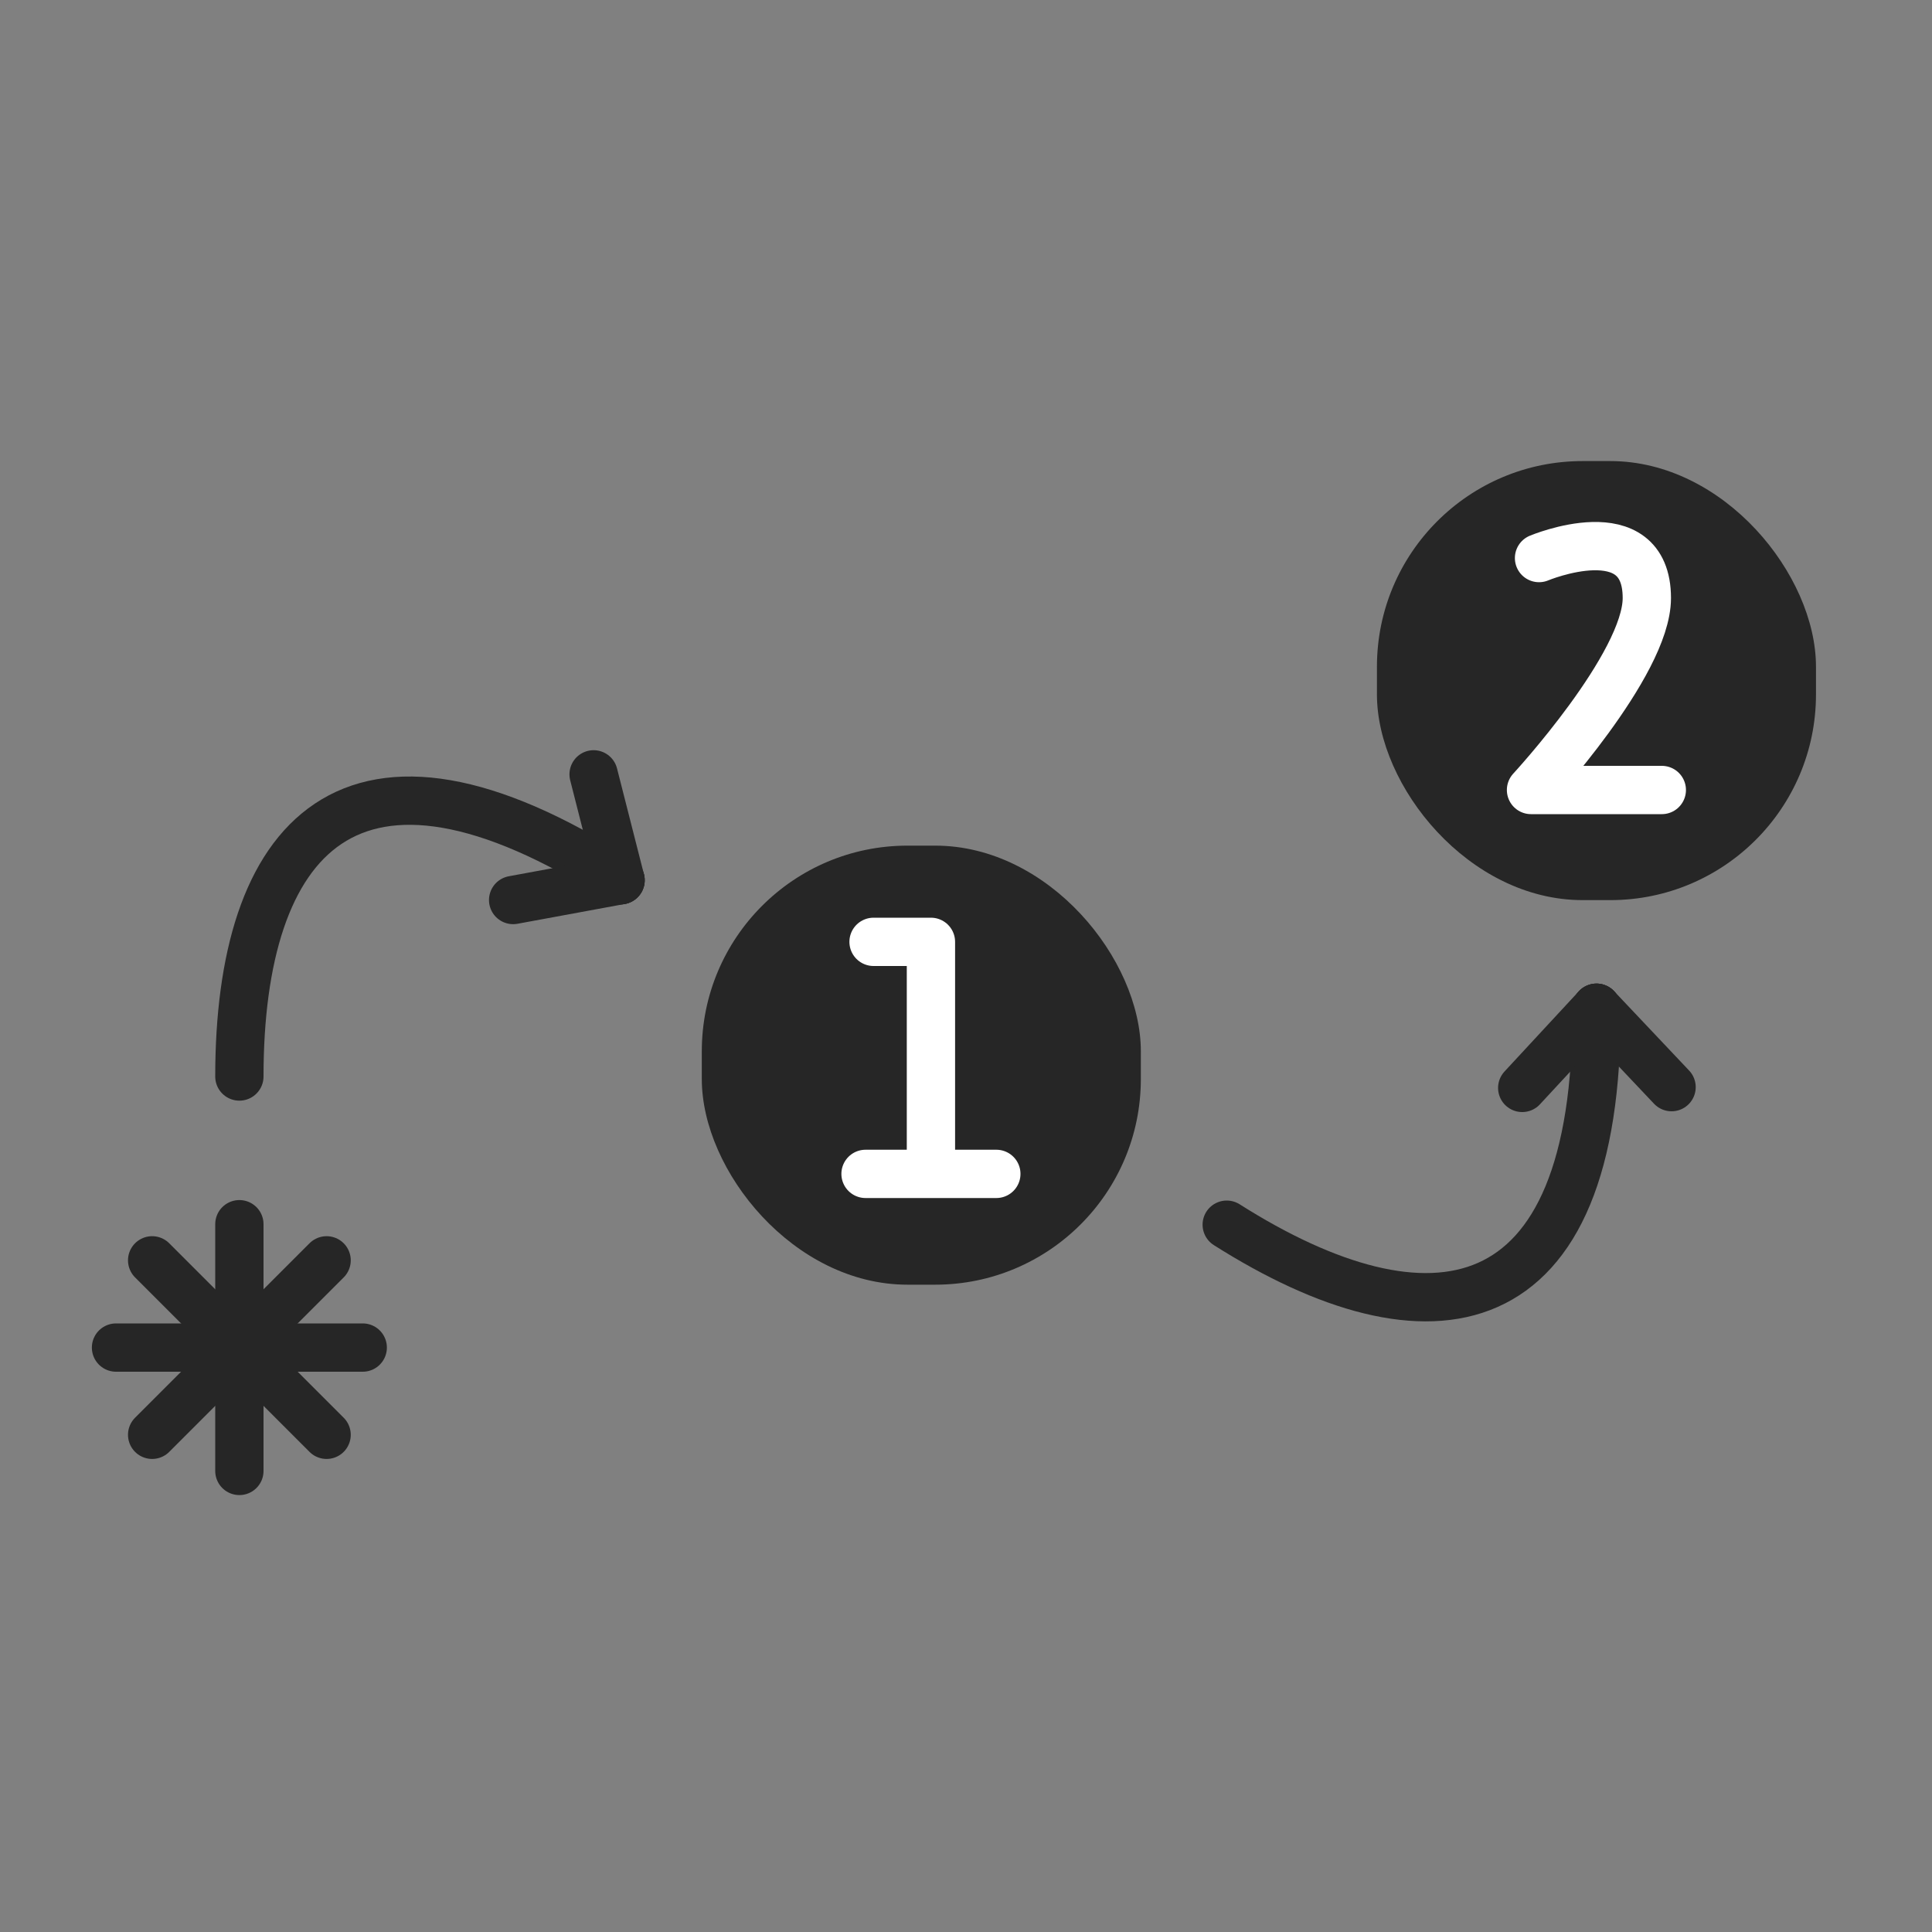 <?xml version="1.0" encoding="UTF-8"?><svg id="patient-journey" xmlns="http://www.w3.org/2000/svg" viewBox="0 0 200 200"><rect x="0" y="0" width="200" height="200" fill="#808080" stroke="none"/><defs><style>.cls-1, .cls-2 {
        stroke: #262626;
      }

      .cls-1, .cls-2, .cls-3, .cls-4 {
        fill: none;
        stroke-linecap: round;
        stroke-width: 5px;
      }

      .cls-1, .cls-4 {
        stroke-miterlimit: 10;
      }

      .cls-2, .cls-3 {
        stroke-linejoin: round;
      }

      .cls-3, .cls-4 {
        stroke: #fff;
      }

      .cls-5 {
        fill: #262626;
        stroke-width: 0px;
      }</style></defs><g><path class="cls-1" d="M64.24,91.12c-28.09-18-39.46-4.36-39.46,20.32"/><g><line class="cls-1" x1="61.45" y1="80.16" x2="64.24" y2="91.12"/><line class="cls-1" x1="53.12" y1="93.17" x2="64.24" y2="91.12"/></g></g><g><path class="cls-1" d="M165.27,104.32c.18,33.36-17.43,35.67-38.28,22.46"/><g><line class="cls-1" x1="173.04" y1="112.54" x2="165.27" y2="104.32"/><line class="cls-1" x1="157.58" y1="112.62" x2="165.27" y2="104.32"/></g></g><rect class="cls-5" x="72.65" y="87.54" width="45.45" height="45.45" rx="21.29" ry="21.29"/><rect class="cls-5" x="142.54" y="47.73" width="45.45" height="45.45" rx="21.29" ry="21.29"/><g><polyline class="cls-3" points="90.43 97.5 96.37 97.5 96.37 120.58"/><line class="cls-4" x1="89.6" y1="121.52" x2="103.14" y2="121.52"/></g><path class="cls-3" d="M159.32,57.77s11.16-4.67,11.16,4.14c0,6.89-11.99,19.87-11.99,19.87h13.54"/><g><line class="cls-2" x1="12.01" y1="139.5" x2="37.55" y2="139.5"/><line class="cls-2" x1="15.75" y1="148.53" x2="33.81" y2="130.47"/><line class="cls-2" x1="33.81" y1="148.53" x2="15.75" y2="130.47"/><line class="cls-2" x1="24.78" y1="152.27" x2="24.78" y2="126.73"/></g></svg>